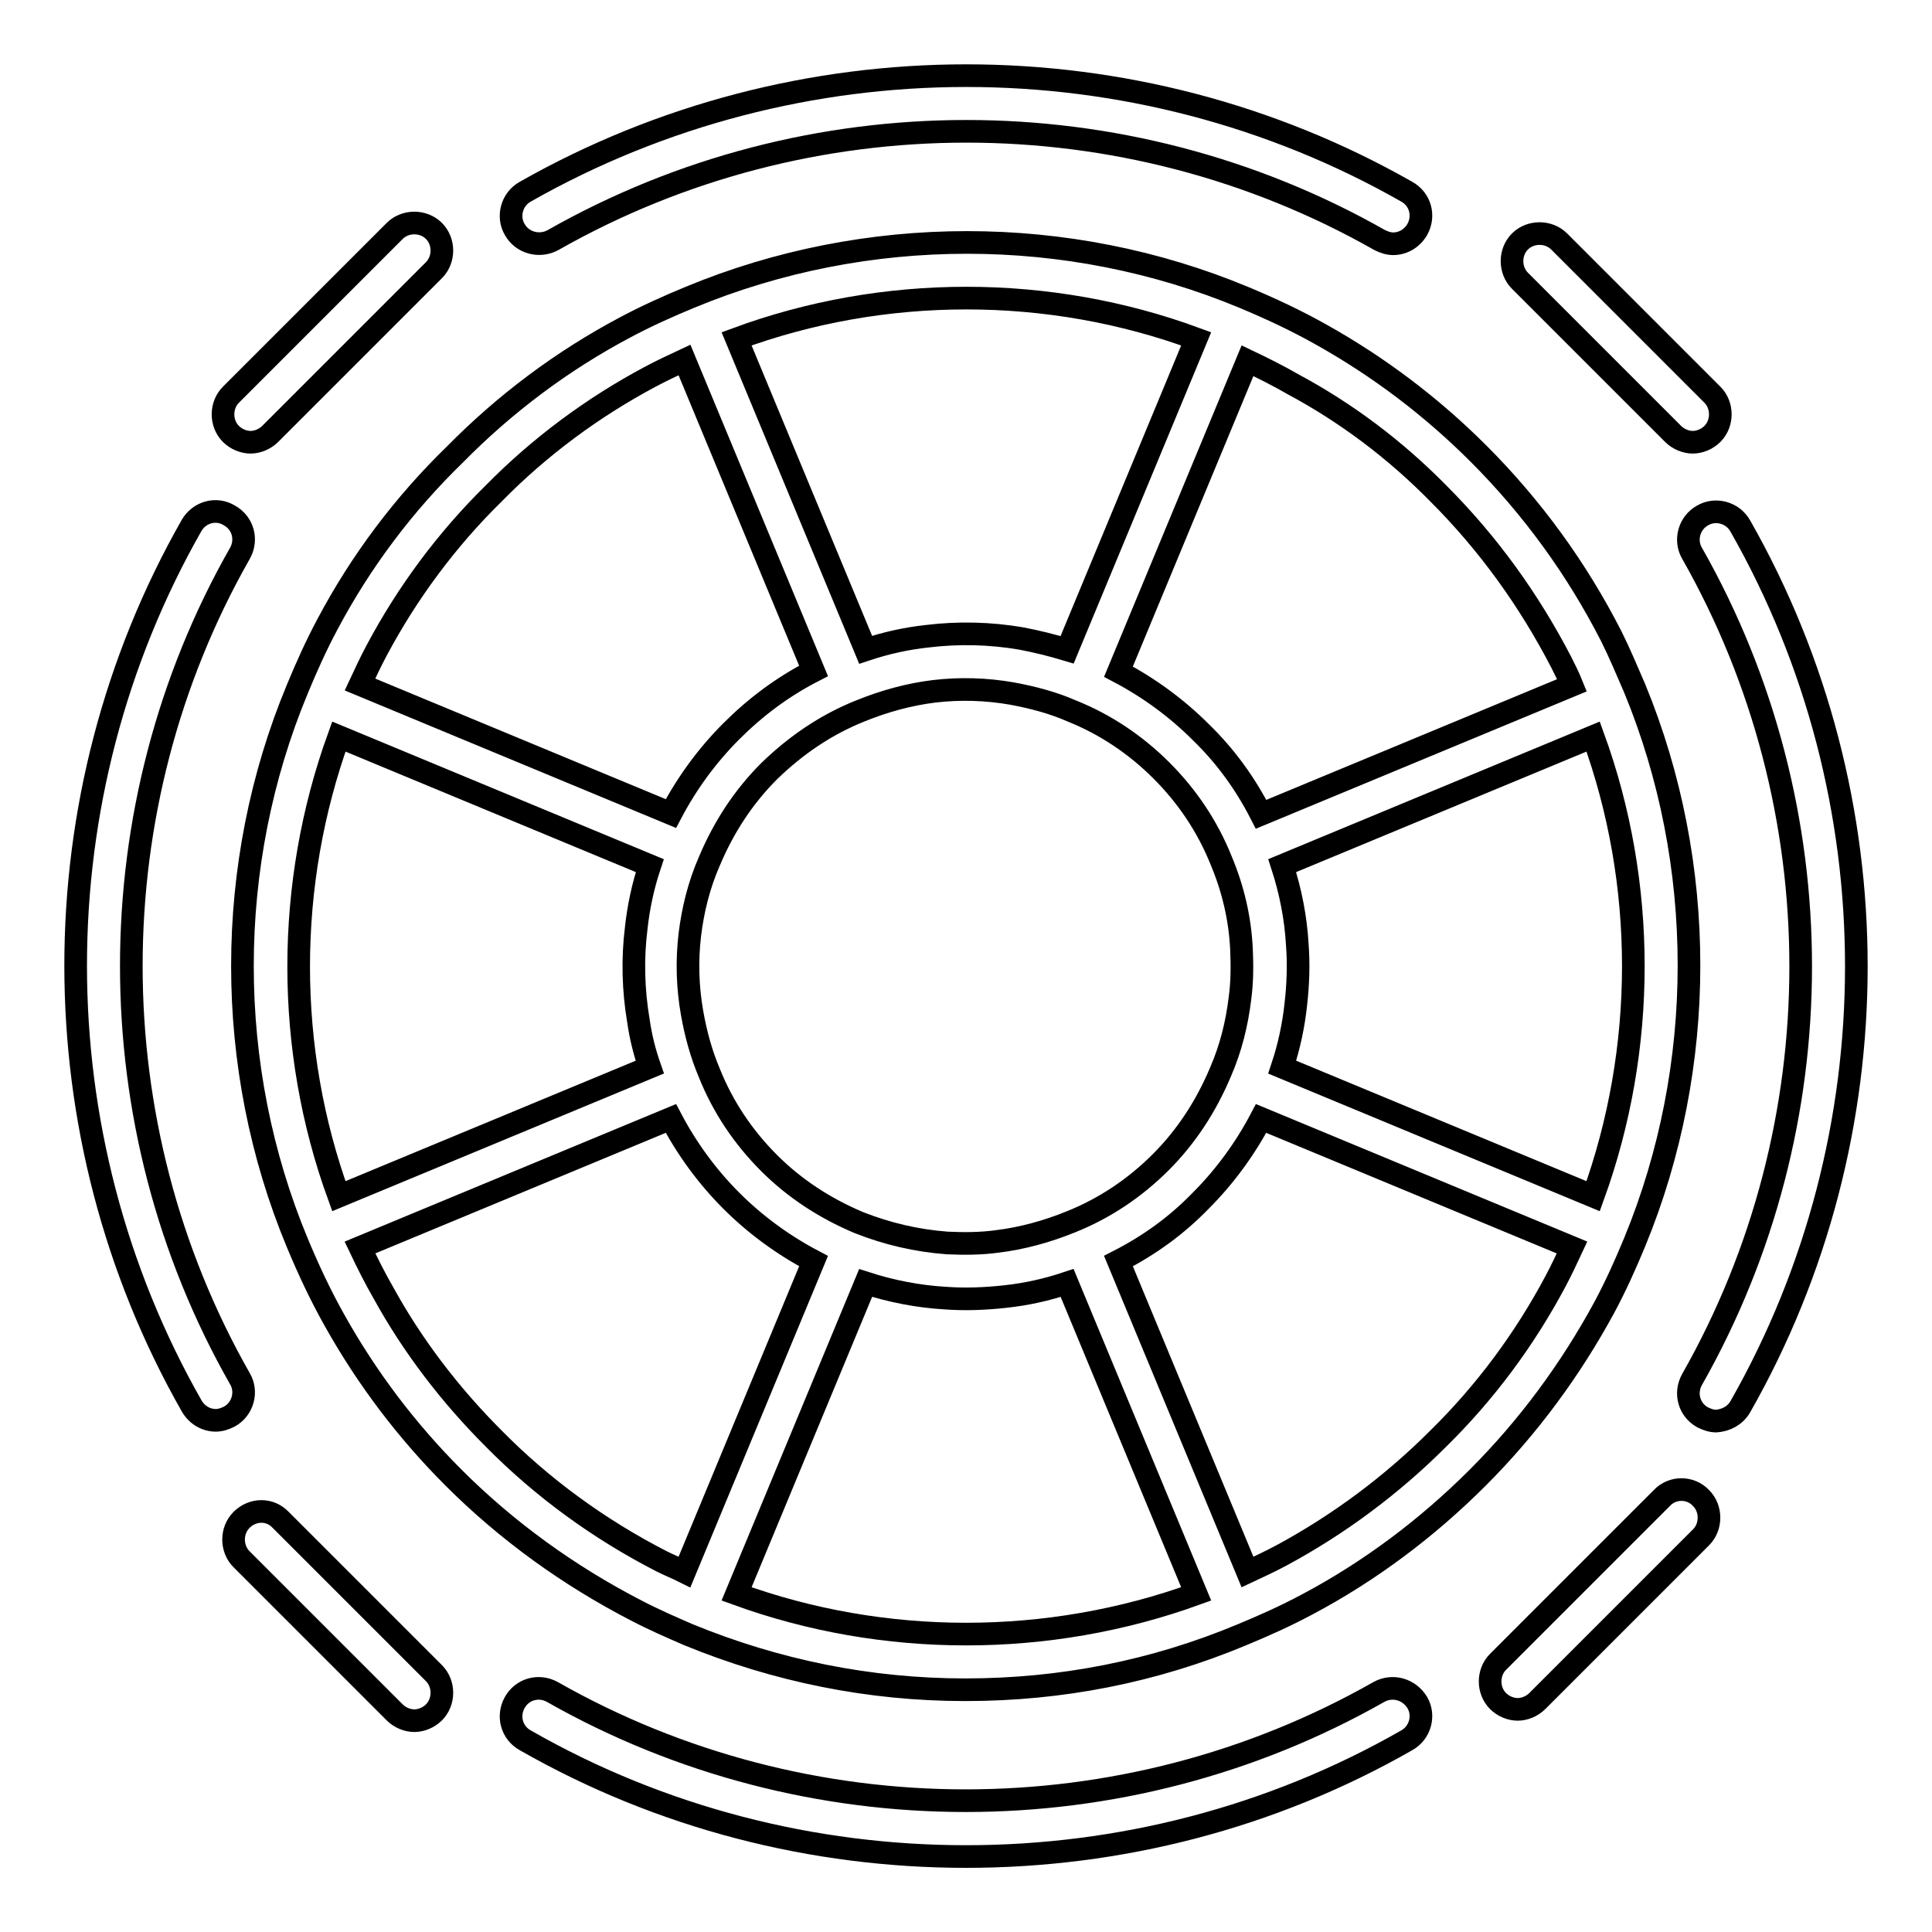 <?xml version="1.0" encoding="utf-8"?>
<!-- Svg Vector Icons : http://www.onlinewebfonts.com/icon -->
<!DOCTYPE svg PUBLIC "-//W3C//DTD SVG 1.1//EN" "http://www.w3.org/Graphics/SVG/1.1/DTD/svg11.dtd">
<svg version="1.1" xmlns="http://www.w3.org/2000/svg" xmlns:xlink="http://www.w3.org/1999/xlink" x="0px" y="0px" viewBox="0 0 256 256" enable-background="new 0 0 256 256" xml:space="preserve">
<g> <path stroke-width="3" fill-opacity="0" stroke="#000000"  d="M52.3,30.6L30.6,52.3c-1.4,1.4-1.4,3.8,0,5.2c0.7,0.7,1.7,1.1,2.6,1.1s1.9-0.4,2.6-1.1l21.7-21.7 c1.4-1.4,1.4-3.8,0-5.2C56.1,29.2,53.7,29.2,52.3,30.6z M220.2,198.5l-21.7,21.7c-1.4,1.4-1.4,3.8,0,5.2c0.7,0.7,1.7,1.1,2.6,1.1 c0.9,0,1.9-0.4,2.6-1.1l21.7-21.7c1.4-1.4,1.4-3.8,0-5.2C224,197,221.6,197,220.2,198.5z M206.6,32c-1.4-1.4-3.8-1.4-5.2,0 c-1.4,1.4-1.4,3.8,0,5.2l20.3,20.3c0.7,0.7,1.7,1.1,2.6,1.1c0.9,0,1.9-0.4,2.6-1.1c1.4-1.4,1.4-3.8,0-5.2L206.6,32z M32,201.4 c-1.4,1.4-1.4,3.8,0,5.2l20.3,20.3c0.7,0.7,1.7,1.1,2.6,1.1c0.9,0,1.9-0.4,2.6-1.1c1.4-1.4,1.4-3.8,0-5.2l-20.3-20.3 C35.8,199.9,33.5,199.9,32,201.4z M43.4,82.7c-1.5,2.8-2.8,5.7-4,8.6c-9.7,23.3-9.7,50.1,0,73.4c1.5,3.6,3.1,7,4.9,10.2 c4.3,7.7,9.6,14.7,15.8,20.9c7.1,7.1,15.3,13,24.2,17.6c2.3,1.2,4.6,2.2,6.9,3.2c11.7,4.8,24,7.3,36.7,7.3s25-2.4,36.7-7.3 c0,0,0,0,0,0c2.9-1.2,5.8-2.5,8.6-4c8.3-4.4,15.9-10.1,22.6-16.8c6.7-6.7,12.3-14.3,16.8-22.6c1.5-2.8,2.8-5.7,4-8.6v0 c9.6-23.3,9.6-50.1,0-73.4c-1-2.3-2-4.7-3.1-6.9c-4.6-9-10.5-17.1-17.6-24.2c-6.2-6.2-13.2-11.5-20.9-15.8 c-3.2-1.8-6.6-3.4-10.2-4.9c-23.3-9.7-50-9.7-73.4,0h0c-2.9,1.2-5.8,2.5-8.6,4c-8.3,4.4-15.9,10.1-22.5,16.8 C53.5,66.8,47.8,74.4,43.4,82.7z M114,94.2L114,94.2c3.2-1.3,6.5-2.2,9.8-2.6c3.4-0.4,6.9-0.3,10.3,0.3c2.7,0.5,5.4,1.2,7.9,2.3 c0,0,0,0,0,0c4.5,1.8,8.5,4.5,11.9,7.9c3.4,3.4,6.1,7.4,7.9,11.9c0,0,0,0,0,0s0,0,0,0c1.6,3.8,2.5,7.7,2.7,11.7 c0.1,2.2,0.1,4.4-0.2,6.6c-0.4,3.3-1.2,6.6-2.6,9.8l0,0c0,0,0,0,0,0c-1.9,4.5-4.5,8.5-7.9,11.9c-3.4,3.4-7.4,6.1-11.9,7.9l0,0 c-3.2,1.3-6.5,2.2-9.8,2.6c-2.2,0.3-4.4,0.3-6.6,0.2c-4-0.3-7.9-1.2-11.7-2.7c-4.5-1.9-8.5-4.5-11.9-7.9c-3.4-3.4-6.1-7.4-7.9-11.9 c-1.1-2.6-1.8-5.2-2.3-8c-0.6-3.4-0.7-6.9-0.3-10.3c0.4-3.3,1.2-6.6,2.6-9.8l0,0c0,0,0,0,0,0c1.9-4.5,4.5-8.5,7.9-11.9 C105.5,98.7,109.5,96,114,94.2z M211.1,97.6c7.1,19.5,7.1,41.3,0,60.9l-41.2-17.1c0.9-2.7,1.5-5.5,1.8-8.3c0.3-2.6,0.4-5.3,0.2-7.9 c-0.2-3.6-0.9-7.1-2-10.5L211.1,97.6z M84.6,135.3c0.3,2.1,0.8,4.1,1.5,6.1l-41.2,17.1c-7.1-19.5-7.1-41.3,0-60.9l41.2,17.1 c-0.9,2.7-1.5,5.5-1.8,8.3C83.8,127,83.9,131.2,84.6,135.3z M65.4,190.6c-5.7-5.7-10.7-12.2-14.6-19.3c-1.1-1.9-2.1-3.9-3.1-6 l41.2-17.1c2.1,4,4.8,7.7,8,10.9c3.2,3.2,6.9,5.9,10.9,8l-17.1,41.2c-1-0.5-2-0.9-3-1.4C79.5,202.7,71.9,197.2,65.4,190.6z  M97.6,211.2l17.1-41.2c3.4,1.1,7,1.8,10.5,2c2.6,0.2,5.3,0.1,8-0.2c2.8-0.3,5.5-0.9,8.2-1.8l17.1,41.2 C138.9,218.3,117.1,218.3,97.6,211.2z M190.6,190.6c-6.2,6.2-13.2,11.4-20.8,15.5c-1.5,0.8-3,1.5-4.5,2.2l-17.1-41.2 c4.1-2.1,7.7-4.7,10.9-8c3.2-3.2,5.9-6.9,8-10.9l41.2,17.1c-0.7,1.5-1.4,3-2.2,4.5C202,177.5,196.8,184.5,190.6,190.6L190.6,190.6z  M190.6,65.4c6.6,6.6,12,14.1,16.3,22.4c0.5,1,1,2,1.4,3l-41.2,17.1c-2.1-4.1-4.7-7.7-8-10.9c-3.2-3.2-6.9-5.9-10.9-8l17.1-41.2 c2.1,1,4.1,2,6,3.1C178.4,54.7,184.9,59.6,190.6,65.4z M158.5,44.9l-17.1,41.2c-2-0.6-4-1.1-6.1-1.5c-4.1-0.7-8.3-0.8-12.4-0.3 c-2.8,0.3-5.5,0.9-8.2,1.8L97.6,44.9C117.1,37.7,139,37.7,158.5,44.9L158.5,44.9z M86.2,49.9c1.5-0.8,3-1.5,4.5-2.2l17.1,41.2 c-4.1,2.1-7.7,4.8-10.9,8c-3.2,3.2-5.9,6.9-8,10.9L47.7,90.7c0.7-1.5,1.4-3,2.2-4.5c4.1-7.7,9.3-14.7,15.5-20.8 C71.5,59.2,78.5,54,86.2,49.9z M182.7,224.2c-33.8,19.2-75.7,19.2-109.5,0c-1.8-1-4-0.4-5,1.4c-1,1.8-0.4,4,1.4,5 c18,10.3,38.2,15.4,58.4,15.4s40.4-5.1,58.4-15.4c1.8-1,2.4-3.3,1.4-5C186.7,223.8,184.5,223.2,182.7,224.2z M25.4,69.6 c-20.5,36-20.5,80.7,0,116.7c0.7,1.2,1.9,1.9,3.2,1.9c0.6,0,1.2-0.2,1.8-0.5c1.8-1,2.4-3.3,1.4-5C12.6,149,12.6,107,31.8,73.3 c1-1.8,0.4-4-1.4-5C28.6,67.2,26.4,67.9,25.4,69.6z M230.6,186.4c20.5-36,20.5-80.7,0-116.7c-1-1.8-3.3-2.4-5-1.4 c-1.8,1-2.4,3.3-1.4,5c19.2,33.8,19.2,75.7,0,109.5c-1,1.8-0.4,4,1.4,5c0.6,0.3,1.2,0.5,1.8,0.5 C228.7,188.2,229.9,187.6,230.6,186.4L230.6,186.4z M73.3,31.8c33.8-19.2,75.7-19.2,109.5,0c0.6,0.3,1.2,0.5,1.8,0.5 c1.3,0,2.5-0.7,3.2-1.9c1-1.8,0.4-4-1.4-5c-36-20.5-80.7-20.5-116.8,0c-1.8,1-2.4,3.3-1.4,5C69.2,32.2,71.5,32.8,73.3,31.8 L73.3,31.8z"/></g>
</svg>